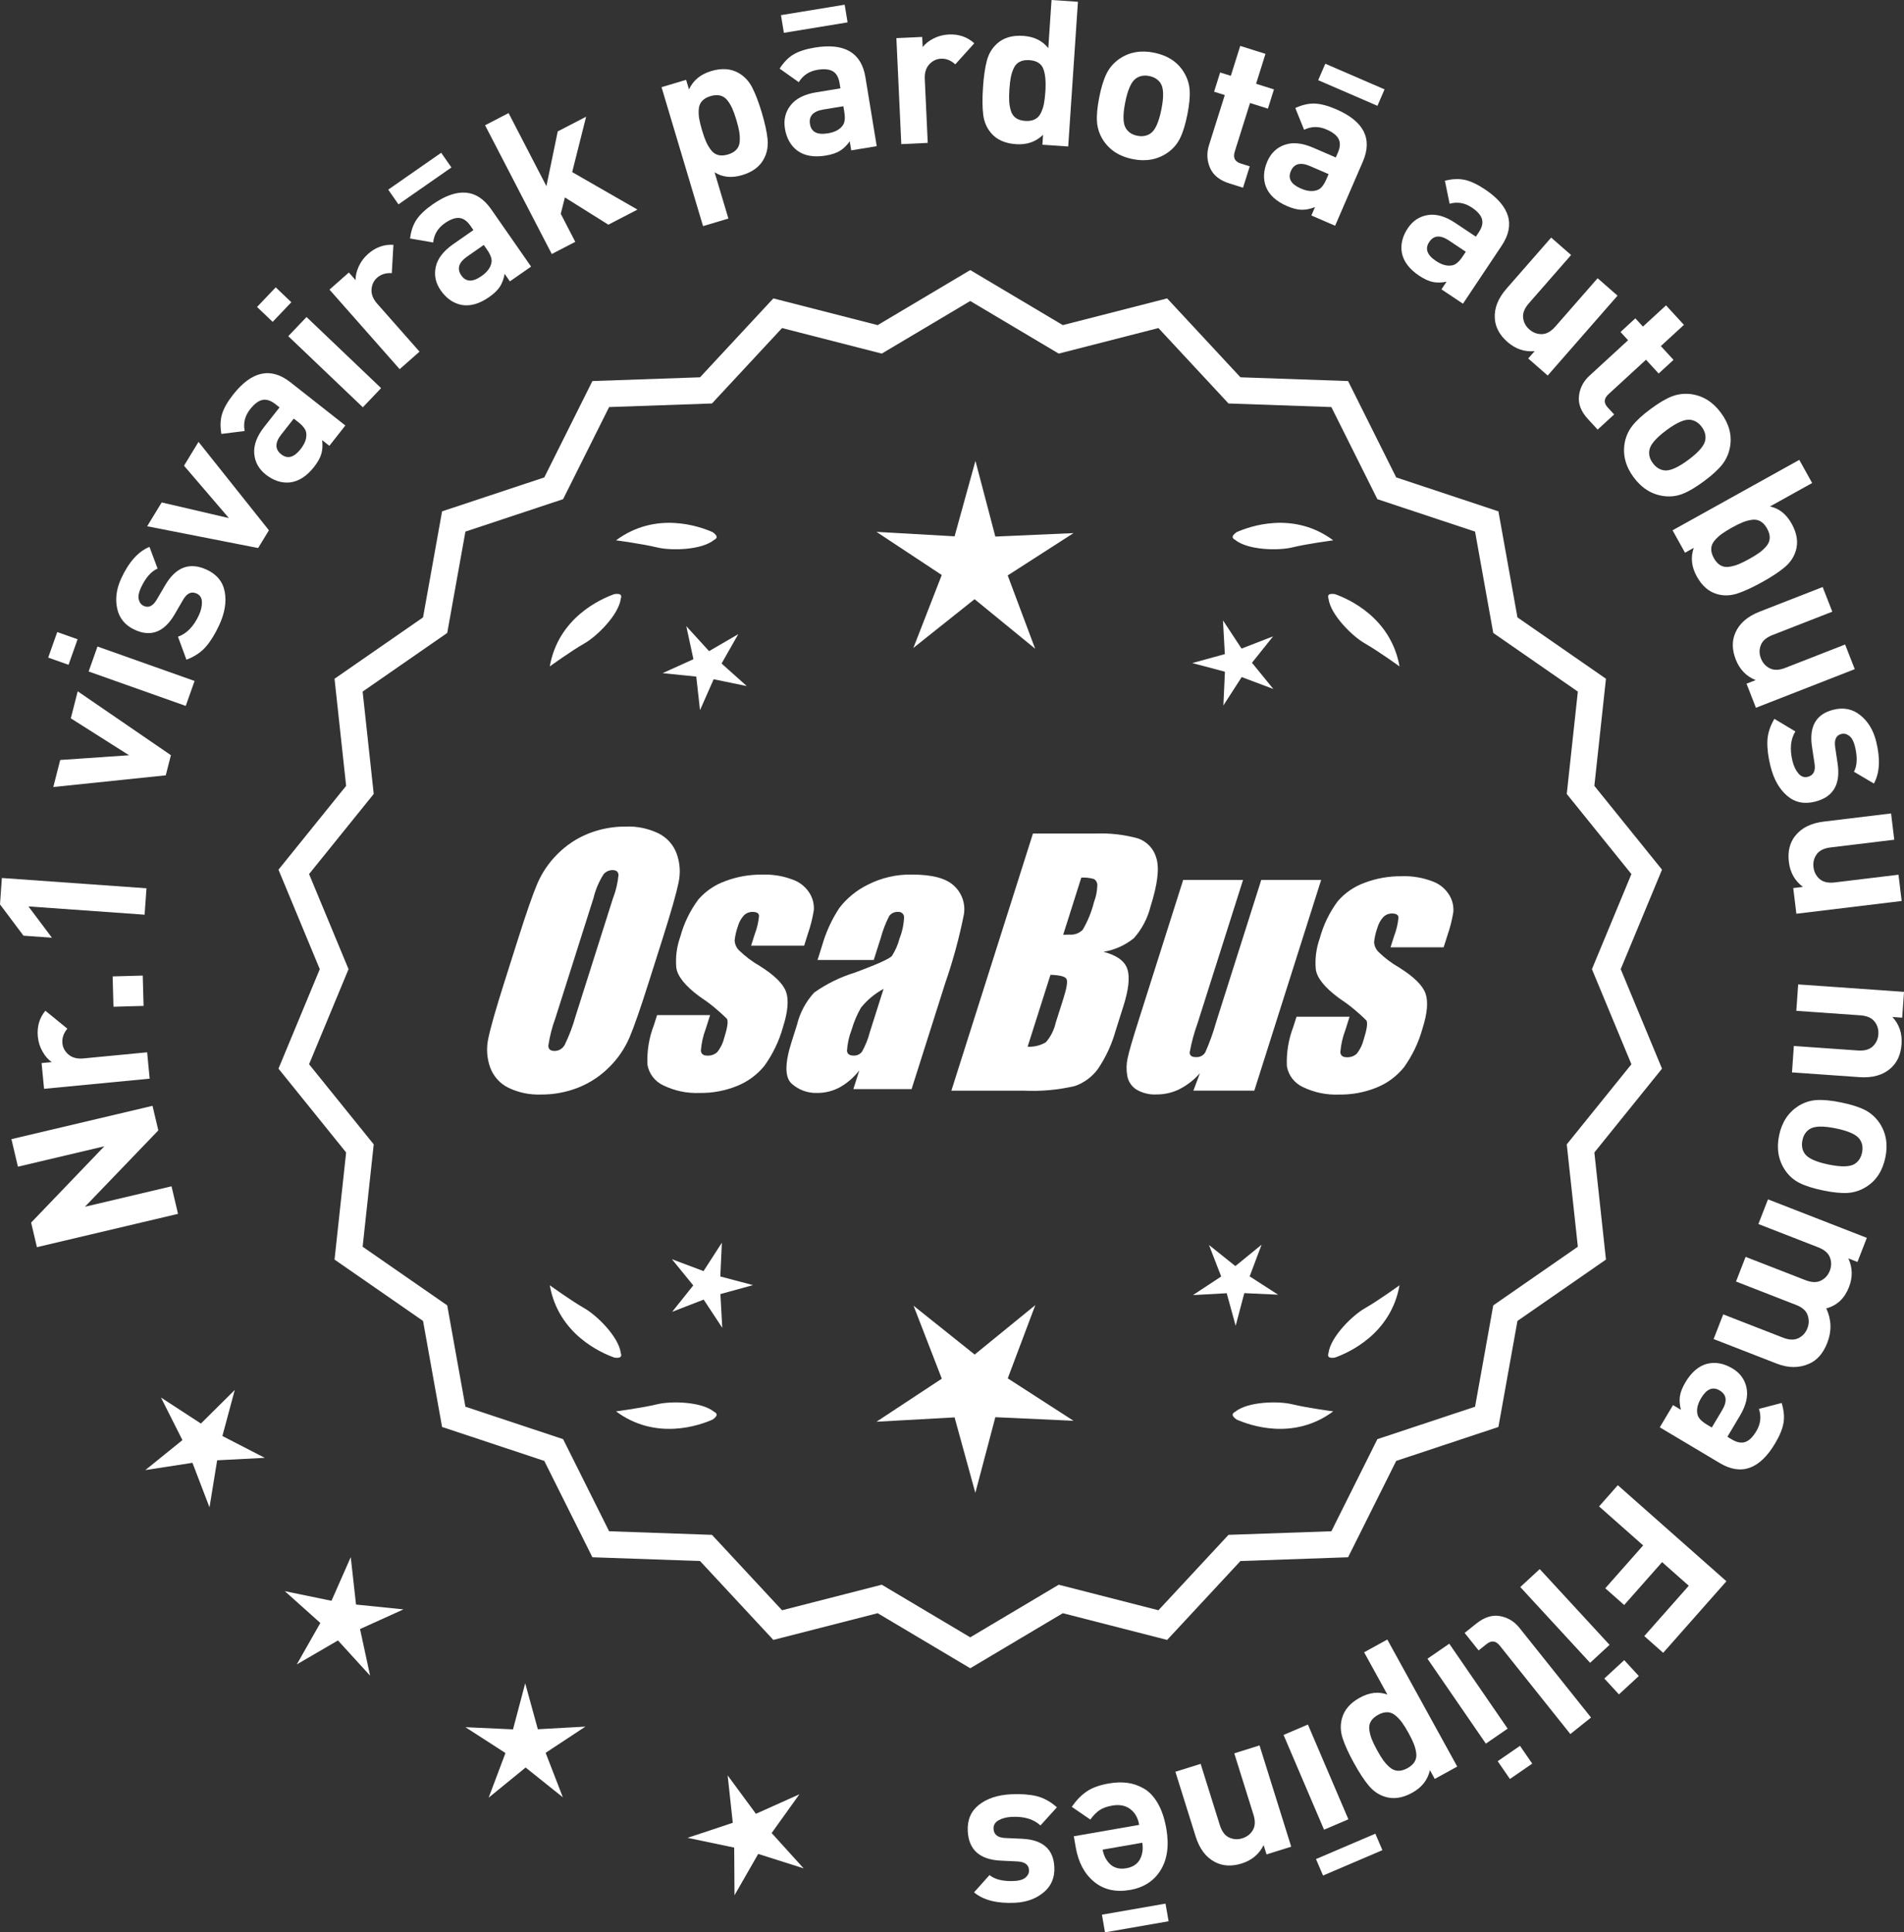 <?xml version="1.0" encoding="UTF-8"?>
<svg id="Layer_2" data-name="Layer 2" xmlns="http://www.w3.org/2000/svg" viewBox="0 0 299.234 303.597">
  <rect x="0" y="0" width="299.234" height="303.597" fill="#333333" stroke="none"/>
  <defs>
    <style>
      .cls-1 {
        fill: #fff;
      }
    </style>
  </defs>
  <g id="Layer_1-2" data-name="Layer 1">
    <g>
      <g>
        <polygon class="cls-1" points="36.896 218.384 31.576 223.657 25.298 219.572 28.67 226.26 22.844 230.968 30.247 229.829 32.925 236.824 34.129 229.432 41.61 229.046 34.951 225.617 36.896 218.384"/>
        <polygon class="cls-1" points="55.955 252.096 55.123 244.652 52.098 251.505 44.762 249.995 50.344 254.99 46.641 261.501 53.116 257.736 58.165 263.27 56.584 255.947 63.407 252.856 55.955 252.096"/>
        <polygon class="cls-1" points="84.528 271.688 82.542 264.465 80.626 271.707 73.144 271.364 79.438 275.423 76.8 282.434 82.606 277.702 88.458 282.378 85.752 275.393 92.007 271.272 84.528 271.688"/>
        <polygon class="cls-1" points="121.271 287.993 125.635 281.905 118.801 284.972 114.359 278.94 115.165 286.387 108.056 288.748 115.387 290.283 115.435 297.774 119.161 291.276 126.299 293.545 121.271 287.993"/>
      </g>
      <g>
        <path class="cls-1" d="M23.97,173.739l.912,3.862-11.536,11.996,13.61-3.214,1.021,4.329-22.174,5.235-.912-3.861,11.504-11.988-13.578,3.206-1.021-4.329,22.174-5.236Z"/>
        <path class="cls-1" d="M7.13,158.799l3.454,2.819c-.595.721-.854,1.485-.777,2.292.068.701.394,1.297.976,1.787.583.49,1.364.688,2.34.595l10.002-.961.398,4.142-16.597,1.595-.389-4.046,1.594-.153c-.551-.375-1.031-.924-1.444-1.646-.412-.721-.659-1.506-.741-2.355-.149-1.571.246-2.928,1.185-4.068Z"/>
        <path class="cls-1" d="M22.435,153.276l.131,4.767-4.733.129-.131-4.766,4.733-.13Z"/>
        <path class="cls-1" d="M23.021,139.561l-.295,4.149-18.258-1.3,3.692,4.915-4.469-.318-3.691-4.914.295-4.149,22.726,1.617Z"/>
        <path class="cls-1" d="M12.212,108.612l14.646,10.039-.806,3.163-17.673,1.837,1.083-4.248,10.822-.742-9.154-5.801,1.082-4.248Z"/>
        <path class="cls-1" d="M12.194,100.438l-1.422,4.012-3.197-1.133,1.421-4.012,3.198,1.133ZM30.582,106.989l-1.391,3.921-15.261-5.409,1.39-3.921,15.262,5.409Z"/>
        <path class="cls-1" d="M32.479,89.501c1.606.742,2.556,1.908,2.844,3.498.289,1.59,0,3.324-.867,5.203-.643,1.395-1.342,2.529-2.097,3.402-.756.873-1.775,1.555-3.058,2.043l-1.33-3.609c1.377-.492,2.473-1.619,3.285-3.382.341-.736.5-1.427.479-2.07-.02-.644-.292-1.086-.815-1.327-.832-.384-1.543-.065-2.131.955l-1.358,2.334c-1.632,2.771-3.715,3.572-6.254,2.401-1.51-.696-2.431-1.808-2.761-3.335-.329-1.525-.119-3.103.632-4.73,1.188-2.576,2.668-4.231,4.439-4.965l1.282,3.41c-1.027.443-1.906,1.459-2.639,3.047-.332.717-.439,1.32-.323,1.808.116.488.377.825.784,1.013.756.349,1.432.027,2.031-.966l1.33-2.275c1.677-2.868,3.851-3.687,6.525-2.454Z"/>
        <path class="cls-1" d="M31.201,69.426l11.062,13.89-1.696,2.788-17.438-3.421,2.28-3.744,10.565,2.46-7.055-8.228,2.28-3.745Z"/>
        <path class="cls-1" d="M54.275,66.849l-2.511,3.194-1.133-.891c.097.81.054,1.528-.13,2.158-.183.629-.564,1.313-1.145,2.051-1.147,1.459-2.411,2.271-3.788,2.436-1.322.128-2.587-.283-3.793-1.233-1.107-.87-1.714-1.971-1.819-3.303-.106-1.332.42-2.735,1.582-4.211l2.393-3.044-.653-.515c-.722-.566-1.398-.786-2.027-.657-.631.128-1.281.62-1.955,1.476-.804,1.022-1.085,2.158-.845,3.405l-3.661.46c-.202-1.19-.165-2.239.114-3.146.28-.906.854-1.914,1.725-3.021,2.927-3.723,5.935-4.371,9.019-1.944l8.628,6.785ZM46.875,66.32l-.704-.554-1.959,2.49c-1.017,1.291-1.02,2.332-.013,3.123.988.779,2.004.505,3.046-.819.672-.855.971-1.666.895-2.432-.021-.56-.443-1.162-1.265-1.809Z"/>
        <path class="cls-1" d="M45.789,47.487l-2.937,3.081-2.456-2.341,2.938-3.08,2.455,2.34ZM59.894,60.98l-2.87,3.011-11.719-11.173,2.871-3.011,11.718,11.173Z"/>
        <path class="cls-1" d="M61.83,38.466l-.254,4.45c-.935-.058-1.705.182-2.312.718-.527.466-.818,1.079-.873,1.838-.055.761.242,1.508.89,2.244l6.651,7.533-3.12,2.753-11.031-12.5,3.047-2.689,1.058,1.2c-.02-.666.143-1.378.484-2.135.343-.757.834-1.418,1.473-1.983,1.184-1.044,2.514-1.521,3.988-1.429Z"/>
        <path class="cls-1" d="M70.947,26.312l-8.325,5.796-1.608-2.311,8.324-5.797,1.609,2.312ZM83.469,41.886l-3.335,2.322-.823-1.182c-.144.803-.395,1.478-.753,2.026-.36.549-.924,1.092-1.693,1.628-1.523,1.061-2.968,1.469-4.334,1.224-1.301-.264-2.392-1.025-3.269-2.286-.806-1.155-1.063-2.385-.775-3.69.286-1.305,1.2-2.493,2.74-3.566l3.178-2.213-.475-.683c-.523-.752-1.106-1.159-1.748-1.221-.64-.061-1.406.22-2.3.842-1.067.743-1.668,1.746-1.802,3.01l-3.636-.628c.153-1.198.495-2.19,1.028-2.977.53-.785,1.374-1.581,2.529-2.386,3.887-2.706,6.951-2.448,9.195.772l6.271,9.007ZM76.544,39.222l-.512-.735-2.6,1.81c-1.349.939-1.657,1.934-.925,2.984.719,1.033,1.771,1.067,3.153.104.892-.622,1.414-1.31,1.564-2.064.144-.541-.084-1.241-.682-2.099Z"/>
        <path class="cls-1" d="M100.184,32.931l-4.575,2.37-6.83-4.281-.65,2.571,2.282,4.404-3.693,1.914-10.483-20.229,3.693-1.914,5.947,11.479,1.78-8.599,4.461-2.312-2.192,8.705,10.261,5.892Z"/>
        <path class="cls-1" d="M119.718,17.675c.495,1.655.799,3.045.912,4.169.112,1.124-.071,2.147-.553,3.07-.633,1.236-1.776,2.101-3.432,2.596-1.656.494-3.103.348-4.34-.44l2.171,7.267-3.985,1.19-6.523-21.83,3.863-1.154.449,1.503c.666-1.423,1.826-2.383,3.482-2.878,1.656-.494,3.087-.398,4.293.287.908.508,1.625,1.263,2.146,2.265.522,1.002,1.027,2.32,1.516,3.956ZM116.186,20.717c-.082-.498-.233-1.116-.453-1.852-.22-.736-.433-1.335-.637-1.797-.205-.462-.463-.892-.771-1.29-.308-.397-.685-.652-1.129-.764-.446-.112-.955-.083-1.527.088-.572.172-1.015.426-1.325.764s-.485.758-.525,1.259c-.039.502-.018,1.002.064,1.501.083.498.233,1.115.453,1.852.22.735.432,1.335.637,1.797s.463.896.774,1.305.689.668,1.135.78.954.082,1.526-.089c.573-.171,1.014-.425,1.325-.764.311-.338.484-.763.521-1.274.035-.512.013-1.017-.069-1.516Z"/>
        <path class="cls-1" d="M137.79,22.966l-4.011.658-.233-1.421c-.475.661-.992,1.163-1.553,1.503s-1.304.587-2.23.738c-1.831.301-3.312.047-4.438-.764-1.061-.799-1.715-1.956-1.964-3.472-.229-1.39.068-2.61.891-3.664.821-1.054,2.158-1.732,4.012-2.036l3.82-.627-.135-.821c-.148-.905-.499-1.523-1.05-1.854-.553-.331-1.363-.408-2.438-.232-1.284.211-2.26.857-2.925,1.939l-3.009-2.134c.653-1.015,1.391-1.763,2.209-2.243.818-.479,1.922-.834,3.312-1.062,4.673-.766,7.327.788,7.964,4.661l1.776,10.831ZM133.205,3.516l-10.011,1.642-.456-2.778,10.011-1.642.456,2.778ZM132.689,17.576l-.145-.884-3.126.513c-1.621.266-2.328,1.03-2.121,2.293.204,1.243,1.138,1.728,2.801,1.454,1.073-.176,1.841-.572,2.302-1.188.362-.427.459-1.155.289-2.188Z"/>
        <path class="cls-1" d="M153.118,6.8l-2.985,3.31c-.692-.63-1.442-.927-2.252-.889-.704.032-1.314.328-1.832.886-.52.559-.757,1.328-.71,2.308l.466,10.037-4.157.192-.771-16.653,4.059-.188.074,1.598c.402-.531.975-.984,1.716-1.36.739-.376,1.537-.584,2.39-.624,1.576-.072,2.91.389,4.004,1.385Z"/>
        <path class="cls-1" d="M167.88,23.013l-4.054-.273.104-1.564c-1.122,1.101-2.533,1.594-4.236,1.479-1.745-.118-3.063-.708-3.953-1.773-.675-.794-1.081-1.751-1.219-2.872s-.149-2.544-.034-4.268c.114-1.703.316-3.101.603-4.193.288-1.093.818-1.986,1.593-2.684,1.024-.936,2.399-1.346,4.124-1.229,1.702.114,3.017.759,3.943,1.933l.509-7.567,4.149.28-1.529,22.732ZM164.291,14.399c.104-1.553-.003-2.747-.32-3.581-.318-.834-1.053-1.29-2.202-1.366-.595-.041-1.099.043-1.507.251-.41.208-.722.54-.934.995-.213.457-.368.933-.465,1.428-.099.496-.172,1.127-.225,1.894-.05.767-.062,1.402-.03,1.906.029.505.118,1.003.268,1.493.148.491.412.867.791,1.128.377.261.863.411,1.461.451.595.04,1.098-.044,1.507-.251.41-.208.727-.539.949-.995.224-.455.384-.941.483-1.459.099-.517.174-1.147.224-1.894Z"/>
        <path class="cls-1" d="M186.604,18.013c-.315,1.568-.703,2.813-1.16,3.733-.456.919-1.114,1.674-1.973,2.263-1.566,1.078-3.396,1.406-5.485.985-2.071-.416-3.62-1.424-4.647-3.023-.561-.896-.872-1.856-.938-2.882s.057-2.311.368-3.859c.311-1.547.693-2.775,1.149-3.686.455-.909,1.113-1.669,1.976-2.279,1.566-1.077,3.386-1.408,5.454-.991,2.135.429,3.693,1.439,4.68,3.03.558.896.872,1.852.94,2.865.068,1.016-.054,2.297-.364,3.844ZM182.524,17.192c.408-2.028.36-3.409-.146-4.143-.386-.577-.974-.946-1.769-1.105-.774-.156-1.45-.042-2.027.343-.75.48-1.329,1.735-1.736,3.763-.412,2.051-.365,3.441.139,4.174.385.578.964.944,1.737,1.101.795.159,1.48.048,2.06-.337.749-.48,1.33-1.745,1.742-3.795Z"/>
        <path class="cls-1" d="M195.353,29.492l-2.167-.682c-1.507-.475-2.51-1.282-3.011-2.424-.502-1.142-.559-2.333-.168-3.575l2.479-7.875-1.679-.528.951-3.022,1.679.529,1.479-4.701,3.969,1.248-1.479,4.701,2.809.884-.95,3.021-2.81-.884-2.4,7.632c-.301.956.007,1.578.923,1.866l1.434.452-1.057,3.357Z"/>
        <path class="cls-1" d="M209.826,35.468l-3.729-1.613.571-1.321c-.758.3-1.464.441-2.119.425s-1.414-.211-2.276-.583c-1.702-.737-2.811-1.751-3.321-3.041-.461-1.245-.386-2.573.224-3.982.559-1.292,1.469-2.159,2.73-2.603,1.26-.442,2.753-.291,4.475.455l3.555,1.537.329-.764c.365-.842.404-1.551.12-2.128-.286-.576-.928-1.081-1.926-1.513-1.195-.517-2.364-.5-3.51.051l-1.379-3.421c1.1-.5,2.125-.731,3.072-.692.947.038,2.067.336,3.36.896,4.347,1.881,5.74,4.622,4.183,8.225l-4.358,10.073ZM208.447,28.178l.356-.822-2.908-1.258c-1.508-.653-2.516-.392-3.024.783-.5,1.155.025,2.067,1.571,2.736.999.433,1.858.514,2.579.245.535-.164,1.01-.726,1.426-1.685ZM216.479,16.625l-9.311-4.028,1.117-2.584,9.311,4.027-1.117,2.585Z"/>
        <path class="cls-1" d="M229.918,47.717l-3.38-2.256.799-1.197c-.799.159-1.519.172-2.16.038s-1.354-.461-2.135-.981c-1.543-1.03-2.451-2.226-2.723-3.587-.23-1.308.082-2.601.935-3.878.782-1.171,1.833-1.861,3.151-2.07,1.319-.21,2.761.206,4.321,1.249l3.222,2.149.462-.692c.509-.763.675-1.453.498-2.072-.178-.618-.719-1.229-1.624-1.833-1.083-.723-2.236-.915-3.461-.579l-.743-3.612c1.171-.296,2.22-.339,3.146-.132.925.208,1.974.702,3.146,1.484,3.938,2.629,4.818,5.576,2.64,8.841l-6.094,9.129ZM229.869,40.298l.497-.746-2.635-1.758c-1.366-.912-2.404-.836-3.114.229-.699,1.047-.348,2.038,1.054,2.974.905.604,1.735.839,2.494.703.556-.065,1.125-.532,1.704-1.401Z"/>
        <path class="cls-1" d="M243.235,58.999l-3.061-2.676,1.013-1.155c-1.577.15-3.001-.329-4.27-1.438-1.237-1.082-1.9-2.314-1.993-3.699-.106-1.596.508-3.156,1.842-4.682l7.016-8.021,3.132,2.739-6.637,7.587c-.688.786-.99,1.544-.903,2.271.086.729.41,1.338.973,1.829.578.506,1.233.753,1.967.742.731-.011,1.442-.41,2.131-1.197l6.636-7.587,3.131,2.739-10.976,12.548Z"/>
        <path class="cls-1" d="M251.085,67.499l-1.535-1.673c-1.07-1.162-1.536-2.363-1.4-3.603.136-1.24.683-2.301,1.641-3.182l6.079-5.585-1.189-1.296,2.332-2.144,1.19,1.296,3.629-3.334,2.815,3.062-3.629,3.334,1.991,2.168-2.333,2.144-1.991-2.168-5.891,5.413c-.739.679-.783,1.371-.134,2.078l1.019,1.107-2.594,2.381Z"/>
        <path class="cls-1" d="M267.824,75.587c-1.284.953-2.405,1.618-3.359,1.995-.957.376-1.95.496-2.981.358-1.885-.249-3.464-1.23-4.733-2.943-1.259-1.696-1.733-3.482-1.425-5.358.184-1.04.596-1.963,1.233-2.768.639-.806,1.591-1.678,2.859-2.619,1.268-.939,2.375-1.596,3.322-1.966.946-.37,1.945-.493,2.994-.368,1.885.249,3.455,1.222,4.714,2.918,1.297,1.747,1.776,3.542,1.443,5.384-.185,1.039-.592,1.959-1.221,2.758-.63.799-1.577,1.669-2.847,2.609ZM265.348,72.245c1.661-1.232,2.55-2.29,2.666-3.173.101-.687-.089-1.355-.572-2.006-.472-.634-1.049-1.002-1.735-1.104-.879-.146-2.147.397-3.811,1.631-1.679,1.245-2.576,2.31-2.69,3.192-.104.687.082,1.346.552,1.98.482.65,1.067,1.027,1.754,1.129.878.146,2.156-.404,3.837-1.65Z"/>
        <path class="cls-1" d="M276.938,91.456c-1.512.839-2.804,1.435-3.876,1.787-1.074.352-2.113.393-3.118.121-1.344-.352-2.435-1.283-3.273-2.794s-.999-3.008-.481-4.491l-1.371.762-1.958-3.524,19.916-11.066,2.021,3.637-6.629,3.684c1.436.3,2.573,1.206,3.413,2.716.84,1.511,1.053,2.93.644,4.255-.302.997-.885,1.858-1.75,2.583-.866.726-2.046,1.503-3.536,2.332ZM273.206,88.66c.469-.188,1.039-.468,1.711-.841.671-.373,1.21-.709,1.618-1.009.405-.299.771-.643,1.094-1.028.322-.387.488-.81.503-1.269.014-.459-.126-.95-.415-1.472-.29-.522-.634-.898-1.029-1.13-.398-.231-.846-.312-1.344-.242s-.981.198-1.451.386c-.471.188-1.039.468-1.712.841-.67.372-1.21.709-1.617,1.009-.407.299-.775.645-1.108,1.036-.331.392-.504.816-.518,1.276-.014.459.125.949.415,1.471.291.522.634.899,1.031,1.13.397.231.849.31,1.356.235.508-.075.996-.206,1.466-.394Z"/>
        <path class="cls-1" d="M275.963,111.201l-1.478-3.785,1.431-.56c-1.471-.594-2.511-1.676-3.124-3.246-.598-1.53-.617-2.931-.06-4.201.641-1.465,1.906-2.565,3.793-3.303l9.927-3.877,1.514,3.875-9.391,3.667c-.974.38-1.59.913-1.848,1.599-.26.685-.254,1.375.019,2.07.279.716.745,1.237,1.4,1.565.656.329,1.47.303,2.443-.078l9.39-3.667,1.514,3.875-15.53,6.065Z"/>
        <path class="cls-1" d="M285.254,125.953c-1.718.431-3.188.116-4.408-.94-1.223-1.058-2.084-2.59-2.587-4.598-.374-1.489-.54-2.812-.499-3.965.04-1.154.407-2.324,1.1-3.509l3.3,1.978c-.765,1.247-.911,2.812-.44,4.695.198.786.507,1.424.925,1.913.42.488.908.663,1.468.522.89-.223,1.243-.916,1.062-2.08l-.406-2.67c-.467-3.182.654-5.112,3.366-5.791,1.614-.405,3.027-.116,4.242.866,1.214.983,2.038,2.343,2.474,4.081.69,2.752.574,4.97-.346,6.652l-3.137-1.854c.521-.988.57-2.332.146-4.028-.192-.766-.485-1.303-.882-1.61s-.812-.406-1.245-.298c-.808.202-1.134.878-.978,2.026l.39,2.607c.493,3.285-.688,5.285-3.544,6.001Z"/>
        <path class="cls-1" d="M282.317,143.562l-.488-4.034,1.525-.186c-1.274-.941-2.014-2.249-2.216-3.922-.197-1.631.132-2.992.989-4.084.985-1.259,2.484-2.01,4.498-2.253l10.577-1.281.501,4.13-10.008,1.212c-1.037.126-1.768.488-2.188,1.087-.423.6-.588,1.269-.498,2.01.093.763.415,1.385.967,1.866.553.48,1.349.658,2.387.532l10.006-1.211.5,4.13-16.552,2.004Z"/>
        <path class="cls-1" d="M281.63,168.486l.292-4.149,10.056.708c1.042.073,1.827-.145,2.355-.652.527-.509.816-1.135.87-1.88.054-.766-.146-1.438-.596-2.015-.452-.577-1.2-.902-2.242-.976l-10.056-.708.292-4.149,16.633,1.17-.286,4.055-1.532-.108c1.072,1.167,1.551,2.59,1.432,4.271-.114,1.639-.697,2.913-1.745,3.823-1.207,1.048-2.821,1.501-4.844,1.359l-10.629-.749Z"/>
        <path class="cls-1" d="M286.547,187.04c-1.568-.323-2.811-.716-3.728-1.177-.918-.462-1.67-1.123-2.254-1.983-1.071-1.571-1.392-3.401-.961-5.49.427-2.068,1.441-3.613,3.045-4.633.899-.557,1.861-.864,2.886-.925,1.025-.062,2.312.067,3.858.386,1.546.318,2.772.707,3.68,1.166s1.663,1.121,2.27,1.987c1.07,1.57,1.394,3.391.967,5.459-.439,2.131-1.457,3.686-3.052,4.664-.898.556-1.854.864-2.87.929-1.015.062-2.295-.064-3.841-.383ZM287.385,182.965c2.027.417,3.408.375,4.144-.127.58-.382.951-.97,1.114-1.763.16-.773.048-1.45-.334-2.029-.477-.752-1.728-1.337-3.755-1.754-2.049-.422-3.438-.382-4.175.121-.579.381-.948.958-1.107,1.731-.164.794-.055,1.48.327,2.061.477.751,1.739,1.338,3.786,1.76Z"/>
        <path class="cls-1" d="M269.312,210.382l1.51-3.877,9.393,3.657c.974.38,1.788.404,2.444.075.653-.328,1.117-.841,1.388-1.537.271-.695.283-1.389.037-2.08s-.836-1.219-1.771-1.582l-9.481-3.692,1.509-3.876,9.395,3.657c.973.379,1.787.404,2.441.075.654-.328,1.118-.841,1.39-1.537.278-.715.286-1.416.027-2.101-.26-.685-.877-1.217-1.852-1.596l-9.393-3.657,1.51-3.877,15.535,6.049-1.475,3.787-1.432-.557c.672,1.451.706,2.952.102,4.503-.696,1.789-1.887,2.905-3.571,3.349.826,1.764.878,3.569.158,5.418-.635,1.63-1.588,2.725-2.858,3.283-1.573.691-3.266.686-5.075-.019l-9.93-3.866Z"/>
        <path class="cls-1" d="M260.853,224.251l2.08-3.491,1.237.737c-.2-.79-.251-1.509-.149-2.157.101-.647.391-1.375.871-2.181.95-1.595,2.098-2.562,3.442-2.903,1.295-.297,2.602-.052,3.921.734,1.21.721,1.953,1.734,2.229,3.041.277,1.308-.065,2.768-1.025,4.38l-1.981,3.327.714.426c.788.469,1.486.6,2.095.392.608-.209,1.191-.781,1.748-1.716.667-1.118.8-2.279.4-3.485l3.57-.928c.355,1.154.451,2.199.293,3.135-.161.936-.601,2.008-1.321,3.218-2.425,4.068-5.323,5.099-8.694,3.089l-9.43-5.617ZM268.26,223.821l.77.459,1.622-2.722c.842-1.411.711-2.444-.389-3.1-1.081-.645-2.053-.242-2.915,1.206-.557.935-.749,1.776-.574,2.526.093.552.588,1.095,1.486,1.63Z"/>
        <path class="cls-1" d="M258.415,257.052l6.993-7.911-4.194-3.709-5.956,6.737-2.974-2.629,5.956-6.736-6.929-6.125,2.946-3.333,17.069,15.091-9.939,11.244-2.973-2.629Z"/>
        <path class="cls-1" d="M238.927,249.344l3.059-2.819,10.974,11.904-3.059,2.82-10.974-11.905ZM252.134,263.717l3.13-2.885,2.298,2.494-3.129,2.885-2.299-2.494Z"/>
        <path class="cls-1" d="M230.181,256.555l1.85-1.478c1.25-.998,2.489-1.387,3.718-1.165,1.227.221,2.247.84,3.058,1.856l11.241,14.08-3.251,2.596-11.081-13.88c-.626-.784-1.321-.869-2.089-.257l-1.25.998-2.195-2.751Z"/>
        <path class="cls-1" d="M224.342,260.606l3.427-2.357,9.176,13.341-3.427,2.357-9.176-13.341ZM235.377,276.707l3.506-2.412,1.923,2.795-3.506,2.412-1.923-2.795Z"/>
        <path class="cls-1" d="M212.783,276.992c-.833-1.514-1.424-2.809-1.773-3.883-.348-1.075-.383-2.114-.108-3.118.357-1.341,1.293-2.428,2.808-3.262,1.513-.834,2.958-.996,4.334-.487l-3.658-6.644,3.644-2.006,10.989,19.959-3.532,1.944-.757-1.374c-.349,1.532-1.281,2.715-2.795,3.549-1.513.833-2.933,1.042-4.257.627-.995-.305-1.854-.892-2.576-1.76-.722-.869-1.494-2.051-2.317-3.546ZM215.593,273.271c.187.47.464,1.042.834,1.714.371.673.704,1.214,1.002,1.622s.641.774,1.025,1.098.808.493,1.266.509c.46.015.95-.121,1.474-.409s.901-.631,1.134-1.026c.232-.396.315-.844.248-1.342-.067-.499-.195-.983-.381-1.453-.185-.47-.463-1.041-.833-1.714s-.705-1.214-1.003-1.622-.642-.779-1.032-1.111c-.391-.333-.815-.508-1.273-.522-.459-.016-.95.121-1.474.409s-.901.63-1.134,1.025c-.232.396-.312.849-.24,1.356.074.508.202.997.388,1.467Z"/>
        <path class="cls-1" d="M201.725,272.582l3.825-1.636,6.364,14.89-3.826,1.635-6.363-14.889ZM206.823,292.083l9.328-3.986,1.107,2.589-9.328,3.987-1.107-2.59Z"/>
        <path class="cls-1" d="M184.725,278.367l3.971-1.242,3.011,9.62c.312.997.801,1.648,1.467,1.955.666.305,1.355.347,2.068.123.732-.229,1.285-.659,1.658-1.29.372-.631.402-1.445.09-2.442l-3.011-9.619,3.97-1.243,4.98,15.911-3.878,1.214-.46-1.466c-.694,1.424-1.844,2.388-3.453,2.892-1.568.49-2.967.414-4.195-.229-1.418-.741-2.429-2.079-3.033-4.013l-3.185-10.17Z"/>
        <path class="cls-1" d="M168.76,288.503l10.276-1.791c-.189-1.093-.658-1.921-1.406-2.483s-1.689-.745-2.824-.547c-.84.146-1.507.387-2.002.722-.494.335-.976.825-1.449,1.471l-2.912-1.993c.725-1.058,1.521-1.873,2.383-2.445.864-.573,2.001-.982,3.408-1.228,1.05-.183,2.025-.217,2.922-.103.897.114,1.766.411,2.607.894.842.48,1.572,1.253,2.19,2.314s1.065,2.391,1.345,3.988c.458,2.627.164,4.795-.881,6.504-1.045,1.708-2.65,2.751-4.814,3.129-2.25.392-4.132-.033-5.647-1.274-1.515-1.241-2.479-3.049-2.894-5.424l-.302-1.733ZM173.18,300.823l9.994-1.741.483,2.774-9.994,1.74-.483-2.773ZM173.283,290.605c.146.71.375,1.277.688,1.699.701,1.047,1.714,1.456,3.038,1.225,1.324-.23,2.139-.957,2.445-2.181.152-.502.176-1.113.071-1.831l-6.242,1.088Z"/>
        <path class="cls-1" d="M152.094,287.687c-.087-1.769.507-3.148,1.782-4.141,1.276-.992,2.947-1.539,5.014-1.641,1.533-.076,2.863.019,3.987.283,1.123.266,2.199.854,3.226,1.764l-2.582,2.851c-1.074-.994-2.582-1.442-4.521-1.347-.809.039-1.494.218-2.056.534-.561.315-.828.761-.799,1.337.044.916.657,1.398,1.833,1.447l2.697.123c3.213.162,4.887,1.638,5.024,4.43.083,1.662-.477,2.992-1.678,3.991-1.199.999-2.694,1.543-4.484,1.632-2.834.139-4.985-.406-6.457-1.637l2.43-2.715c.868.705,2.176,1.014,3.923.928.788-.039,1.372-.223,1.751-.551s.558-.717.534-1.164c-.04-.83-.64-1.281-1.796-1.353l-2.633-.127c-3.318-.156-5.051-1.705-5.196-4.646Z"/>
      </g>
      <g>
        <path class="cls-1" d="M254.712,152.268l6.49-15.631-10.631-13.17,1.823-16.827-13.911-9.641-2.991-16.659-16.063-5.331-7.563-15.141-16.915-.59-11.522-12.397-16.396,4.199-14.548-8.649-14.549,8.649-16.396-4.199-11.522,12.397-16.915.59-7.563,15.141-16.063,5.332-2.991,16.659-13.911,9.641,1.823,16.827-10.631,13.17,6.49,15.631-6.49,15.631,10.631,13.17-1.823,16.826,13.911,9.641,2.991,16.659,16.063,5.331,7.563,15.141,16.914.59,11.523,12.397,16.396-4.199,14.549,8.649,14.548-8.649,16.396,4.199,11.522-12.397,16.915-.59,7.563-15.141,16.063-5.331,2.991-16.659,13.911-9.641-1.823-16.826,10.631-13.17-6.49-15.631ZM247.976,195.877l-13.295,9.215-2.858,15.922-15.354,5.096-7.229,14.471-16.167.564-11.013,11.849-15.671-4.014-13.905,8.266-13.905-8.266-15.67,4.014-11.014-11.849-16.167-.564-7.229-14.471-15.353-5.096-2.859-15.922-13.295-9.215,1.743-16.082-10.161-12.587,6.203-14.94-6.203-14.94,10.161-12.587-1.743-16.082,13.295-9.215,2.859-15.922,15.353-5.096,7.229-14.471,16.167-.564,11.013-11.849,15.67,4.014,13.905-8.266,13.905,8.266,15.671-4.014,11.013,11.849,16.167.564,7.229,14.472,15.354,5.096,2.858,15.922,13.295,9.215-1.743,16.082,10.161,12.587-6.203,14.94,6.203,14.94-10.161,12.587,1.743,16.082Z"/>
        <polygon class="cls-1" points="113.205 200.551 113.448 195.245 110.569 199.708 105.599 197.838 108.954 201.955 105.639 206.104 110.591 204.185 113.513 208.62 113.218 203.317 118.339 201.909 113.205 200.551"/>
        <polygon class="cls-1" points="162.711 205.05 153.179 212.818 143.573 205.143 148.015 216.608 137.747 223.373 150.024 222.691 153.285 234.547 156.43 222.66 168.713 223.223 158.38 216.558 162.711 205.05"/>
        <polygon class="cls-1" points="195.556 203.169 200.862 203.412 196.398 200.533 198.269 195.562 194.152 198.918 190.003 195.603 191.922 200.555 187.487 203.477 192.79 203.182 194.198 208.303 195.556 203.169"/>
        <path class="cls-1" d="M194.099,221.826c-.197.099-.319.215-.359.348-.001.002-.003.003-.005.005.001 0.0.002.001.003.001-.063.227.115.505.606.846,2.043.909,8.925,3.375,15.191-1.283,0,0-4.07-.534-6.459-1.115-2.166-.527-6.98-.443-8.977,1.198Z"/>
        <path class="cls-1" d="M208.785,212.593c-.075.207-.085.376-.022.5 0.0.002-0.0.005,0,.007.001-0.0.002-.001.003-.001.11.208.43.288,1.022.199,2.109-.742,8.805-3.677,10.161-11.365,0,0-3.325,2.407-5.461,3.625-1.936,1.104-5.378,4.471-5.703,7.036Z"/>
        <path class="cls-1" d="M112.612,222.175c-.04-.134-.162-.249-.359-.348-1.997-1.641-6.811-1.725-8.977-1.198-2.389.582-6.459,1.115-6.459,1.115,6.266,4.657,13.148,2.192,15.191,1.283.491-.341.669-.62.606-.846.001-0.0.002-.001.003-.001-.001-.002-.003-.003-.005-.005Z"/>
        <path class="cls-1" d="M97.586,213.099c.001 0.0.002.001.003.001 0-.002-0-.004,0-.007.063-.124.053-.293-.022-.5-.325-2.565-3.767-5.931-5.703-7.036-2.136-1.218-5.461-3.625-5.461-3.625,1.356,7.688,8.052,10.622,10.161,11.365.591.089.912.009,1.022-.199Z"/>
        <path class="cls-1" d="M112.252,84.811c.197-.099.32-.215.359-.348.001-.002.003-.003.005-.005-.001-0-.002-.001-.003-.001.063-.227-.115-.505-.606-.846-2.043-.909-8.925-3.375-15.191,1.283,0,0,4.07.534,6.459,1.115,2.166.527,6.98.443,8.977-1.198Z"/>
        <path class="cls-1" d="M97.567,94.044c.075-.207.085-.376.022-.5-0-.002 0-.005,0-.007-.001 0-.002.001-.003.001-.11-.208-.43-.288-1.022-.199-2.109.742-8.805,3.677-10.161,11.365,0,0,3.325-2.407,5.461-3.625,1.936-1.104,5.378-4.471,5.703-7.036Z"/>
        <path class="cls-1" d="M193.74,84.462c.04.134.162.249.359.348,1.998,1.641,6.811,1.725,8.977,1.198,2.389-.582,6.459-1.115,6.459-1.115-6.266-4.657-13.148-2.192-15.191-1.283-.491.341-.669.62-.606.846-.001 0-.002.001-.003.001.001.002.003.003.005.005Z"/>
        <path class="cls-1" d="M208.766,93.538c-.001-0-.002-.001-.003-.001-0.0.002 0.0.004,0,.007-.063.124-.053.293.022.5.325,2.565,3.767,5.931,5.703,7.036,2.136,1.218,5.461,3.625,5.461,3.625-1.356-7.688-8.052-10.622-10.161-11.365-.591-.089-.912-.009-1.022.199Z"/>
        <path class="cls-1" d="M95.792,167.621c1.334-1.328,2.402-2.899,3.145-4.628.717-1.691,1.718-4.565,3.006-8.623l2.194-6.909c1.318-4.159,2.149-7.07,2.492-8.731.348-1.534.249-3.136-.285-4.616-.511-1.393-1.54-2.535-2.872-3.189-1.59-.762-3.342-1.126-5.104-1.058-2.036-.018-4.057.362-5.947,1.12-1.813.733-3.457,1.83-4.831,3.221-1.334,1.328-2.402,2.899-3.145,4.628-.717,1.691-1.718,4.565-3.006,8.623l-2.193,6.911c-1.319,4.161-2.15,7.073-2.493,8.734-.347,1.534-.248,3.136.285,4.615.51,1.394,1.539,2.536,2.872,3.188,1.59.762,3.342,1.126,5.104,1.059,2.037.017,4.057-.364,5.947-1.123,1.813-.733,3.457-1.83,4.831-3.221ZM88.744,164.169c-.314.584-.923.949-1.586.951-.644,0-.98-.272-.98-.824.217-1.482.589-2.938,1.11-4.343l5.99-18.863c.319-1.332.859-2.601,1.598-3.754.347-.398.848-.628,1.375-.634.609,0,.926.26.951.786-.121,1.235-.407,2.448-.849,3.608l-.005-.005-5.891,18.565c-.431,1.554-1.004,3.065-1.712,4.514Z"/>
        <path class="cls-1" d="M123.533,155.822c-.452-1.26-1.82-2.606-4.102-4.039-1.193-.683-2.296-1.513-3.283-2.47-.418-.415-.665-.971-.692-1.559.082-.762.256-1.512.516-2.234.172-.628.492-1.207.932-1.687.358-.364.849-.568,1.36-.563.653,0,.995.203,1.027.609-.09.995-.319,1.972-.678,2.904l-.571,1.795h8.336v.013l.603-1.927c.414-1.192.722-2.418.919-3.665.063-.887-.143-1.773-.589-2.543-.587-1.011-1.504-1.79-2.597-2.206-1.58-.617-3.27-.902-4.965-.837-1.968-.02-3.922.326-5.763,1.02-1.643.586-3.106,1.586-4.247,2.904-1.302,1.757-2.262,3.742-2.831,5.853-.553,1.545-.766,3.191-.622,4.825.175,1.357,1.382,2.866,3.62,4.527,1.568,1.029,3.025,2.217,4.35,3.545.211.399.065,1.389-.436,2.968-.196.826-.575,1.598-1.11,2.257-.43.38-.993.574-1.566.539-.621,0-.957-.267-.995-.799.096-1.188.36-2.356.786-3.469l.665-2.097h-8.334l-.508,1.598c-.761,1.97-1.104,4.078-1.008,6.188.245,1.423,1.171,2.635,2.479,3.246,1.789.875,3.768,1.286,5.758,1.198,2.015.028,4.015-.35,5.881-1.11,1.673-.676,3.146-1.767,4.28-3.17,1.323-1.846,2.31-3.91,2.916-6.099.768-2.415.919-4.254.469-5.516Z"/>
        <path class="cls-1" d="M143.266,171.113l5.275-16.619c1.231-3.542,2.216-7.165,2.948-10.842.267-1.637-.296-3.301-1.503-4.439-1.234-1.204-3.443-1.807-6.626-1.807-2.423-.054-4.822.495-6.981,1.598-1.762.86-3.299,2.119-4.489,3.678-1.197,1.827-2.109,3.827-2.703,5.929l-.704,2.219h8.832l1.105-3.462c.318-1.187.76-2.336,1.319-3.43.316-.45.846-.701,1.395-.66.018-.002.037-.004.055-.005.466-.029.867.326.896.792-.041,1.158-.281,2.3-.71,3.376-.251.973-.655,1.9-1.198,2.745-.363.443-2.295,1.314-5.795,2.614-2.295.7-4.464,1.762-6.425,3.145-1.314,1.433-2.244,3.176-2.701,5.066l-.863,2.722c-1.059,3.344-1.059,5.511,0,6.5,1.106,1.007,2.563,1.54,4.058,1.483,1.233.005,2.448-.3,3.532-.887,1.192-.672,2.236-1.578,3.069-2.663l-.939,2.948h9.151ZM134.119,165.843c-.622,0-.952-.254-1.008-.748.071-1.137.319-2.256.735-3.316.347-1.2.834-2.356,1.452-3.442.976-1.219,2.188-2.228,3.563-2.968l-2.162,6.809c-.277,1.078-.695,2.114-1.243,3.082-.322.404-.822.623-1.337.584Z"/>
        <path class="cls-1" d="M177.182,152.273c-.406-1.274-1.655-2.18-3.747-2.732,1.748-.288,3.392-1.027,4.768-2.143,1.254-1.412,2.148-3.107,2.606-4.939,1.108-3.487,1.421-6.017.939-7.59-.375-1.456-1.449-2.63-2.866-3.132-2.204-.614-4.492-.875-6.778-.773h-9.766l-12.82,40.394h11.338c2.707.13,5.419-.113,8.059-.723,1.459-.507,2.728-1.447,3.64-2.694,1.253-1.859,2.198-3.908,2.797-6.068l1.186-3.747c.837-2.626,1.053-4.578.647-5.853ZM167.113,156.921l-1.198,3.766c-.253,1.136-.785,2.19-1.548,3.069-.866.51-1.863.752-2.866.697l3.592-11.298c1.444.051,2.273.254,2.501.622.231.366.07,1.414-.481,3.145ZM171.936,141.72c-.381,1.529-.979,2.996-1.775,4.356-.542.556-1.307.836-2.08.762-.234,0-.564.006-.989.025l2.847-8.984.012.003c.661-.033,1.323.041,1.96.218.343.198.552.567.544.964-.018.909-.194,1.807-.519,2.656Z"/>
        <path class="cls-1" d="M188.587,168.604l-1.033,2.752h9.574l10.506-33.107-.005-.004h-9.409l-7.07,22.28c-.461,1.643-1.038,3.251-1.725,4.812-.312.511-.887.801-1.483.748-.653,0-.97-.242-.97-.723.28-1.563.694-3.098,1.236-4.59l7.152-22.528h-9.409l-7.089,22.332c-.907,2.84-1.452,4.743-1.649,5.7-.197.907-.214,1.844-.051,2.759.155.866.657,1.631,1.388,2.118.983.591,2.122.87,3.267.799,1.237.001,2.457-.286,3.563-.837,1.22-.625,2.308-1.478,3.208-2.511Z"/>
        <path class="cls-1" d="M225.215,138.505c-1.58-.617-3.27-.902-4.965-.838-1.968-.02-3.922.326-5.763,1.02-1.643.586-3.106,1.586-4.247,2.905-1.302,1.756-2.262,3.742-2.831,5.852-.553,1.545-.766,3.191-.622,4.826.175,1.357,1.382,2.866,3.62,4.527,1.568,1.029,3.025,2.217,4.35,3.545.211.399.065,1.389-.436,2.968-.196.826-.575,1.598-1.11,2.258-.43.38-.993.574-1.566.539-.621,0-.957-.267-.995-.799.096-1.188.36-2.356.786-3.469l.665-2.099h-8.338l-.508,1.598c-.761,1.971-1.104,4.078-1.008,6.188.245,1.423,1.171,2.635,2.479,3.246,1.789.875,3.768,1.287,5.758,1.198,2.015.028,4.015-.35,5.881-1.11,1.673-.676,3.146-1.767,4.28-3.17,1.323-1.846,2.31-3.91,2.916-6.099.768-2.415.919-4.254.469-5.516-.452-1.26-1.82-2.606-4.102-4.039-1.193-.684-2.295-1.514-3.281-2.472-.418-.415-.665-.971-.692-1.56.082-.762.254-1.511.514-2.231.172-.628.492-1.207.932-1.687.358-.364.848-.568,1.359-.563.653,0,.995.203,1.027.609-.09.995-.319,1.972-.678,2.905l-.571,1.795h8.338l.007.009.609-1.921c.414-1.192.722-2.418.919-3.665.063-.887-.143-1.773-.589-2.543-.59-1.013-1.51-1.792-2.606-2.206Z"/>
        <polygon class="cls-1" points="192.51 105.535 192.267 110.84 195.146 106.377 200.117 108.248 196.761 104.131 200.076 99.981 195.124 101.9 192.202 97.465 192.497 102.768 187.376 104.176 192.51 105.535"/>
        <polygon class="cls-1" points="111.438 102.302 107.858 98.378 108.979 103.57 104.141 105.762 109.425 106.3 110.014 111.579 112.159 106.72 117.362 107.79 113.403 104.248 116.029 99.632 111.438 102.302"/>
        <polygon class="cls-1" points="143.546 101.801 153.164 94.14 162.684 101.922 158.37 90.408 168.713 83.759 156.429 84.303 153.301 72.411 150.024 84.263 137.747 83.563 148.006 90.342 143.546 101.801"/>
      </g>
    </g>
  </g>
</svg>